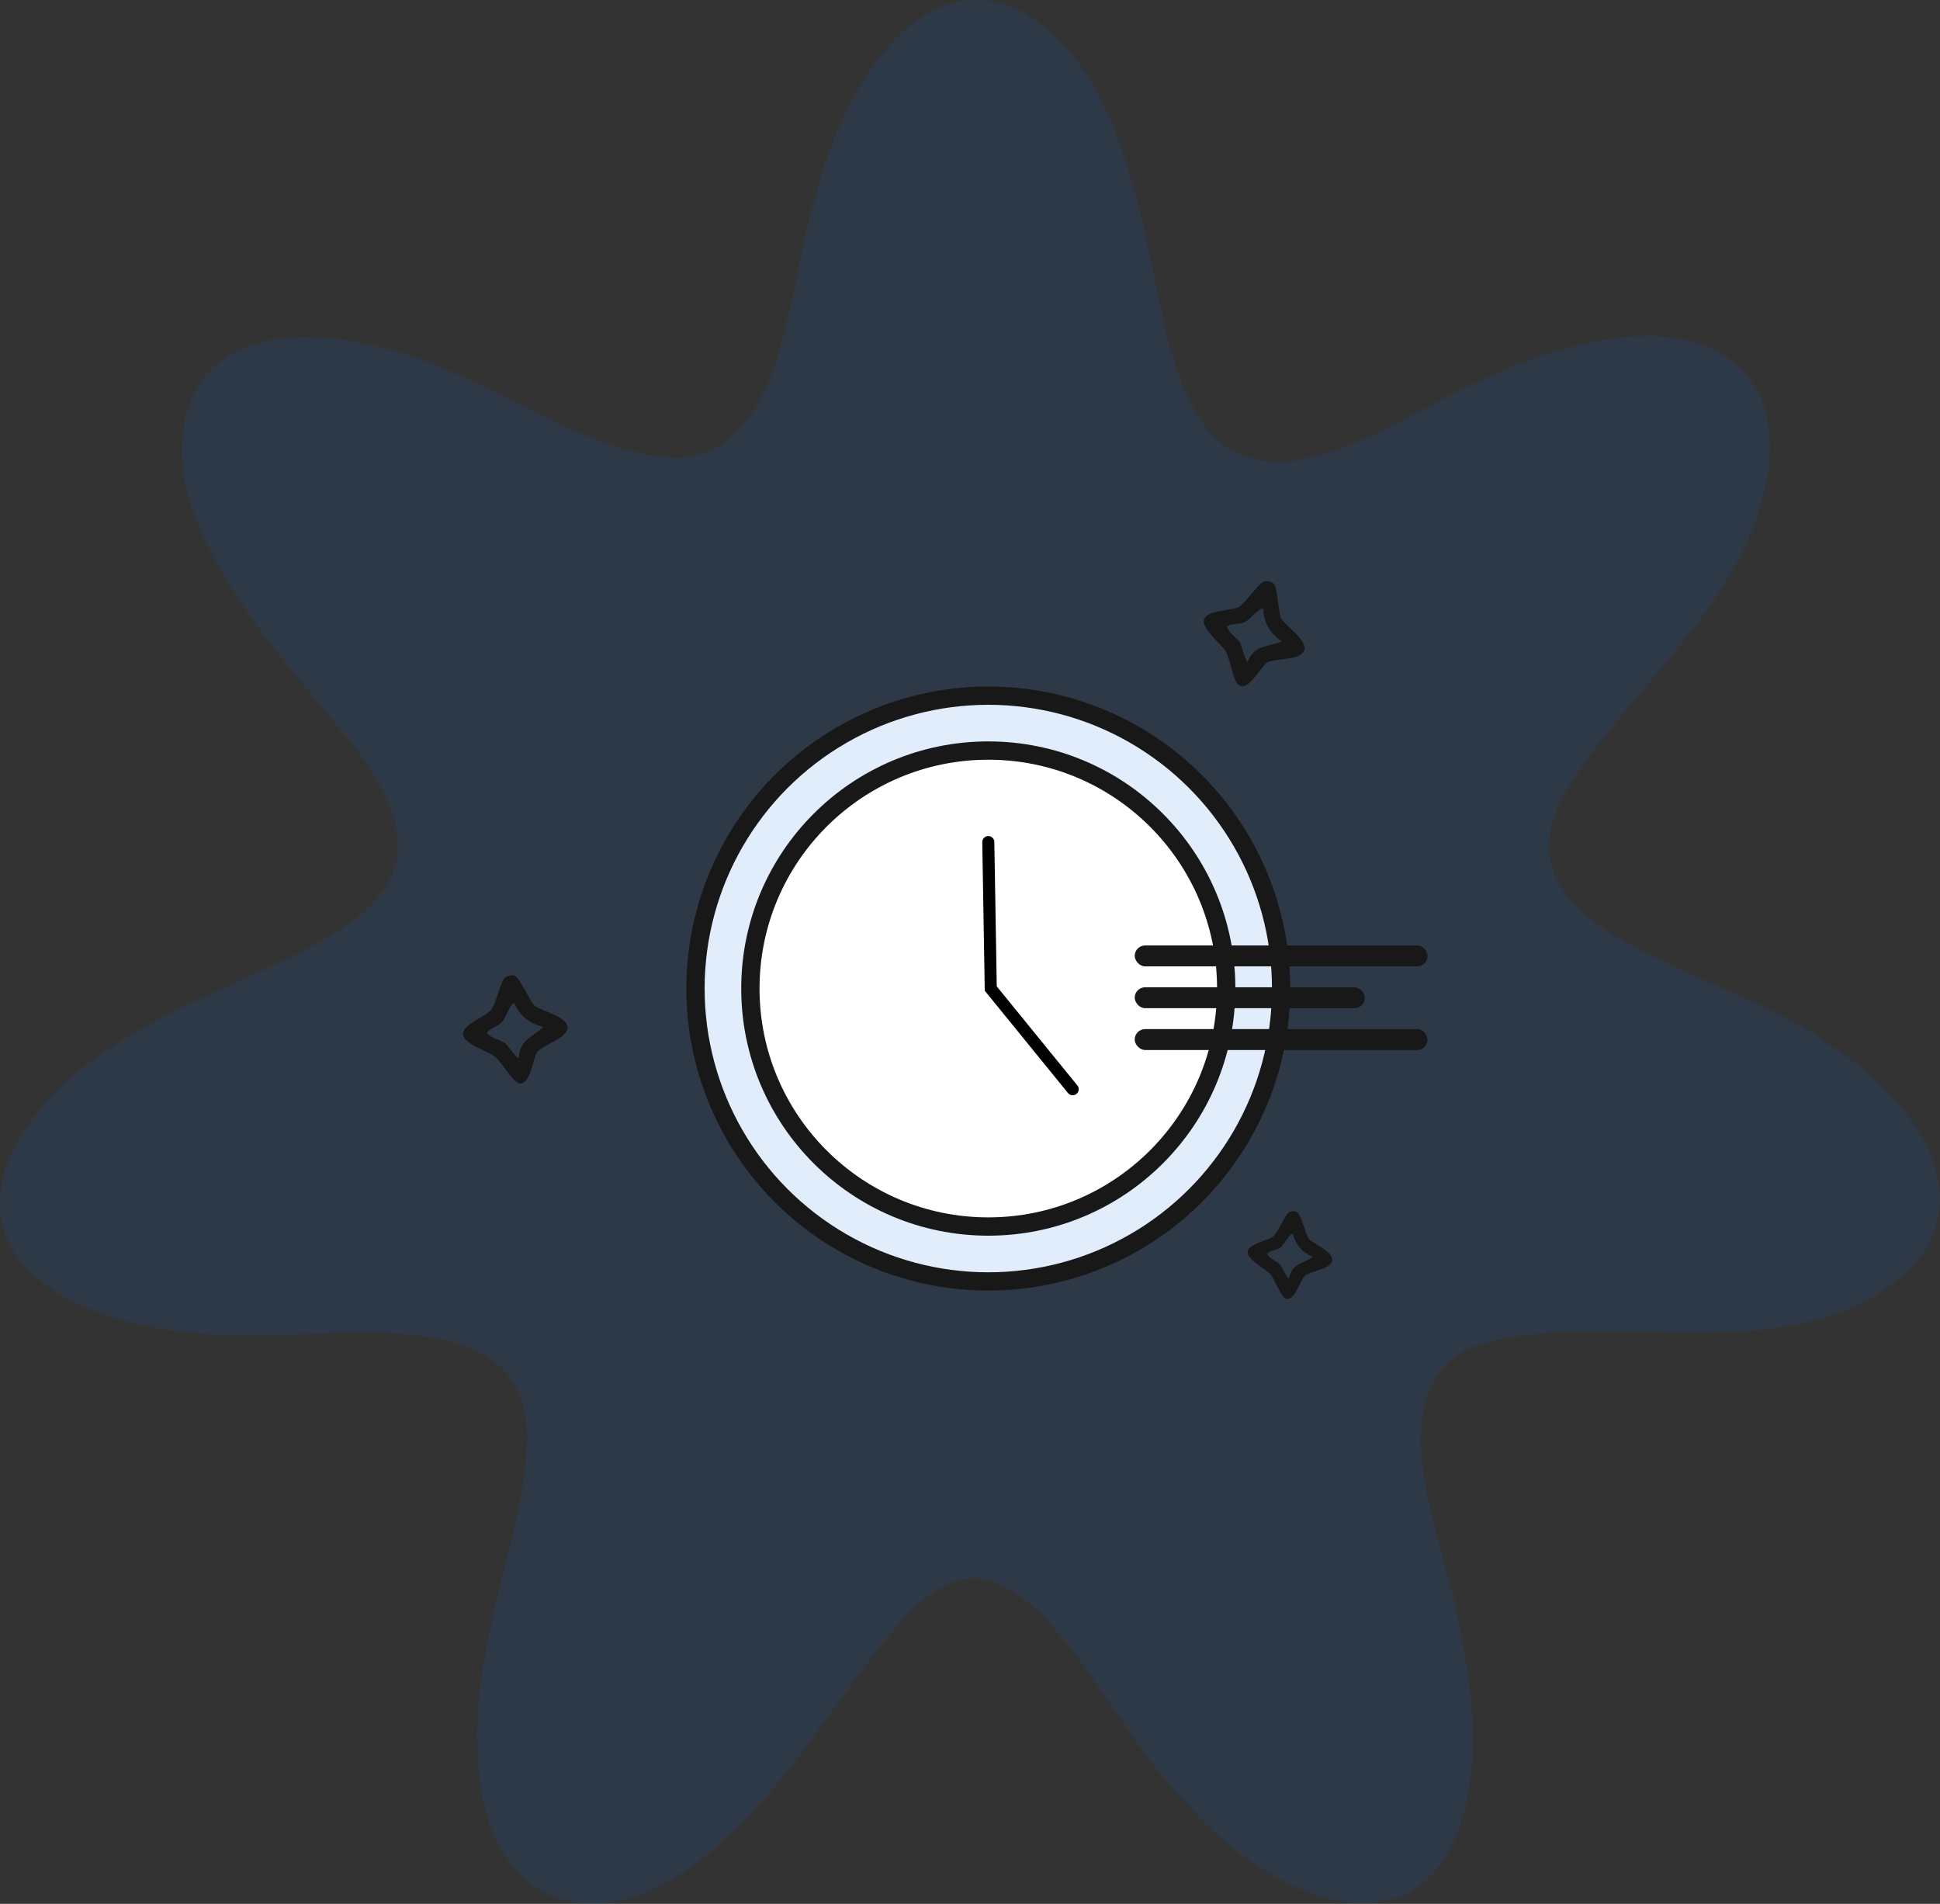 <svg width="106" height="104" viewBox="0 0 106 104" fill="none" xmlns="http://www.w3.org/2000/svg">
<rect x="0" y="0" width="106" height="104" fill="#333333" stroke="none"/>
<g clip-path="url(#clip0_1_1344)">
<path d="M53.219 86.203C51.906 86.221 50.755 87.061 49.803 87.974C46.907 90.79 43.513 97.089 39.48 100.557C32.912 106.733 26.014 104.439 26.078 94.996C25.973 89.67 28.389 84.274 28.747 79.519C29.675 70.662 18.676 73.233 13.004 72.894C7.286 73.039 -2.094 70.521 0.416 63.521C5.625 51.043 30.886 53.873 18.254 39.414C14.363 34.684 7.177 26.811 11.05 20.72C13.114 18.091 17.012 18.129 20.073 18.808C26.276 20.026 31.424 24.79 36.99 25.037C43.016 24.718 43.032 15.47 44.535 10.874C45.762 5.5 50.076 -2.476 56.044 0.741C60.242 3.387 61.638 8.673 62.688 13.365C63.611 17.573 63.991 20.835 65.983 23.498C69.988 28.124 77.064 22.224 81.566 20.517C85.863 18.498 92.52 16.829 95.558 20.654C96.93 22.416 97.065 25.142 96.031 28.095C94.256 33.696 88.587 38.244 85.627 43.104C80.802 51.23 94.866 52.993 100.04 57.143C103.879 59.525 108.333 64.826 104.573 69.075C98.306 75.48 87.254 71.1 80.314 73.616C75.04 76.224 79.038 84.379 79.748 88.936C80.303 91.474 80.597 94.064 80.425 96.374C79.438 107.656 70.044 104.636 64.763 98.4C61.005 94.81 57.712 86.516 53.288 86.201H53.214L53.219 86.203Z" fill="#0077FF" fill-opacity="0.1"/>
<path d="M67.688 33.154C67.345 33.348 66.104 33.328 65.832 33.744C65.506 34.24 66.718 35.173 66.962 35.565C67.205 35.957 67.375 37.154 67.654 37.401C68.184 37.865 68.89 36.387 69.259 36.176C69.524 36.026 70.487 36.015 70.879 35.856C72.073 35.367 70.274 34.258 70.01 33.792C69.841 33.493 69.808 32.016 69.569 31.857C69.419 31.755 69.184 31.704 69.017 31.786C68.727 31.93 68.024 32.966 67.688 33.154ZM68.165 36.144C68.071 36.18 67.833 35.23 67.758 35.111C67.582 34.838 67.142 34.6 67.034 34.221C67.324 34.04 67.674 34.122 67.979 33.996C68.299 33.864 68.799 33.19 69.009 33.245C69.078 34.054 69.371 34.573 70.034 35.041C69.238 35.359 68.567 35.213 68.167 36.142L68.165 36.144Z" fill="#181818"/>
<path d="M26.823 55.184C26.573 55.488 25.408 55.916 25.304 56.401C25.178 56.982 26.645 57.416 27.013 57.694C27.381 57.972 27.971 59.028 28.32 59.158C28.981 59.4 29.108 57.767 29.377 57.438C29.57 57.202 30.464 56.845 30.773 56.556C31.711 55.67 29.633 55.282 29.219 54.943C28.954 54.724 28.392 53.359 28.112 53.296C27.935 53.255 27.698 53.292 27.571 53.429C27.352 53.667 27.069 54.887 26.823 55.184ZM28.344 57.801C28.269 57.869 27.706 57.068 27.593 56.984C27.33 56.792 26.834 56.729 26.597 56.415C26.803 56.141 27.159 56.092 27.398 55.864C27.649 55.626 27.873 54.817 28.089 54.793C28.444 55.523 28.904 55.902 29.691 56.099C29.063 56.683 28.384 56.788 28.346 57.799L28.344 57.801Z" fill="#181818"/>
<path d="M69.572 67.534C69.329 67.743 68.34 67.923 68.189 68.297C68.009 68.743 69.121 69.293 69.377 69.566C69.632 69.839 69.958 70.763 70.219 70.915C70.713 71.2 71.04 69.913 71.3 69.687C71.487 69.525 72.251 69.363 72.537 69.175C73.409 68.597 71.802 68.001 71.518 67.672C71.337 67.461 71.076 66.292 70.861 66.204C70.725 66.147 70.531 66.144 70.41 66.235C70.203 66.395 69.808 67.331 69.572 67.534ZM70.425 69.834C70.356 69.879 70.016 69.161 69.938 69.078C69.754 68.889 69.367 68.769 69.221 68.486C69.423 68.296 69.714 68.305 69.936 68.157C70.17 68.001 70.46 67.386 70.636 67.397C70.819 68.028 71.134 68.394 71.736 68.661C71.153 69.041 70.597 69.031 70.427 69.833L70.425 69.834Z" fill="#181818"/>
<circle cx="54" cy="54" r="16" fill="#E1EDFA" stroke="#181818"/>
<circle cx="54" cy="54" r="13" fill="white" stroke="#181818"/>
<path d="M54 46L54.134 54L58.61 59.5" stroke="black" stroke-width="0.659" stroke-linecap="round"/>
<rect x="62" y="51.645" width="16" height="1.143" rx="0.571" fill="#181818"/>
<rect x="62" y="56.215" width="16" height="1.143" rx="0.571" fill="#181818"/>
<rect x="62" y="53.93" width="12.571" height="1.143" rx="0.571" fill="#181818"/>
</g>
<defs>
<clipPath id="clip0_1_1344">
<rect width="106" height="104" fill="white"/>
</clipPath>
</defs>
</svg>
